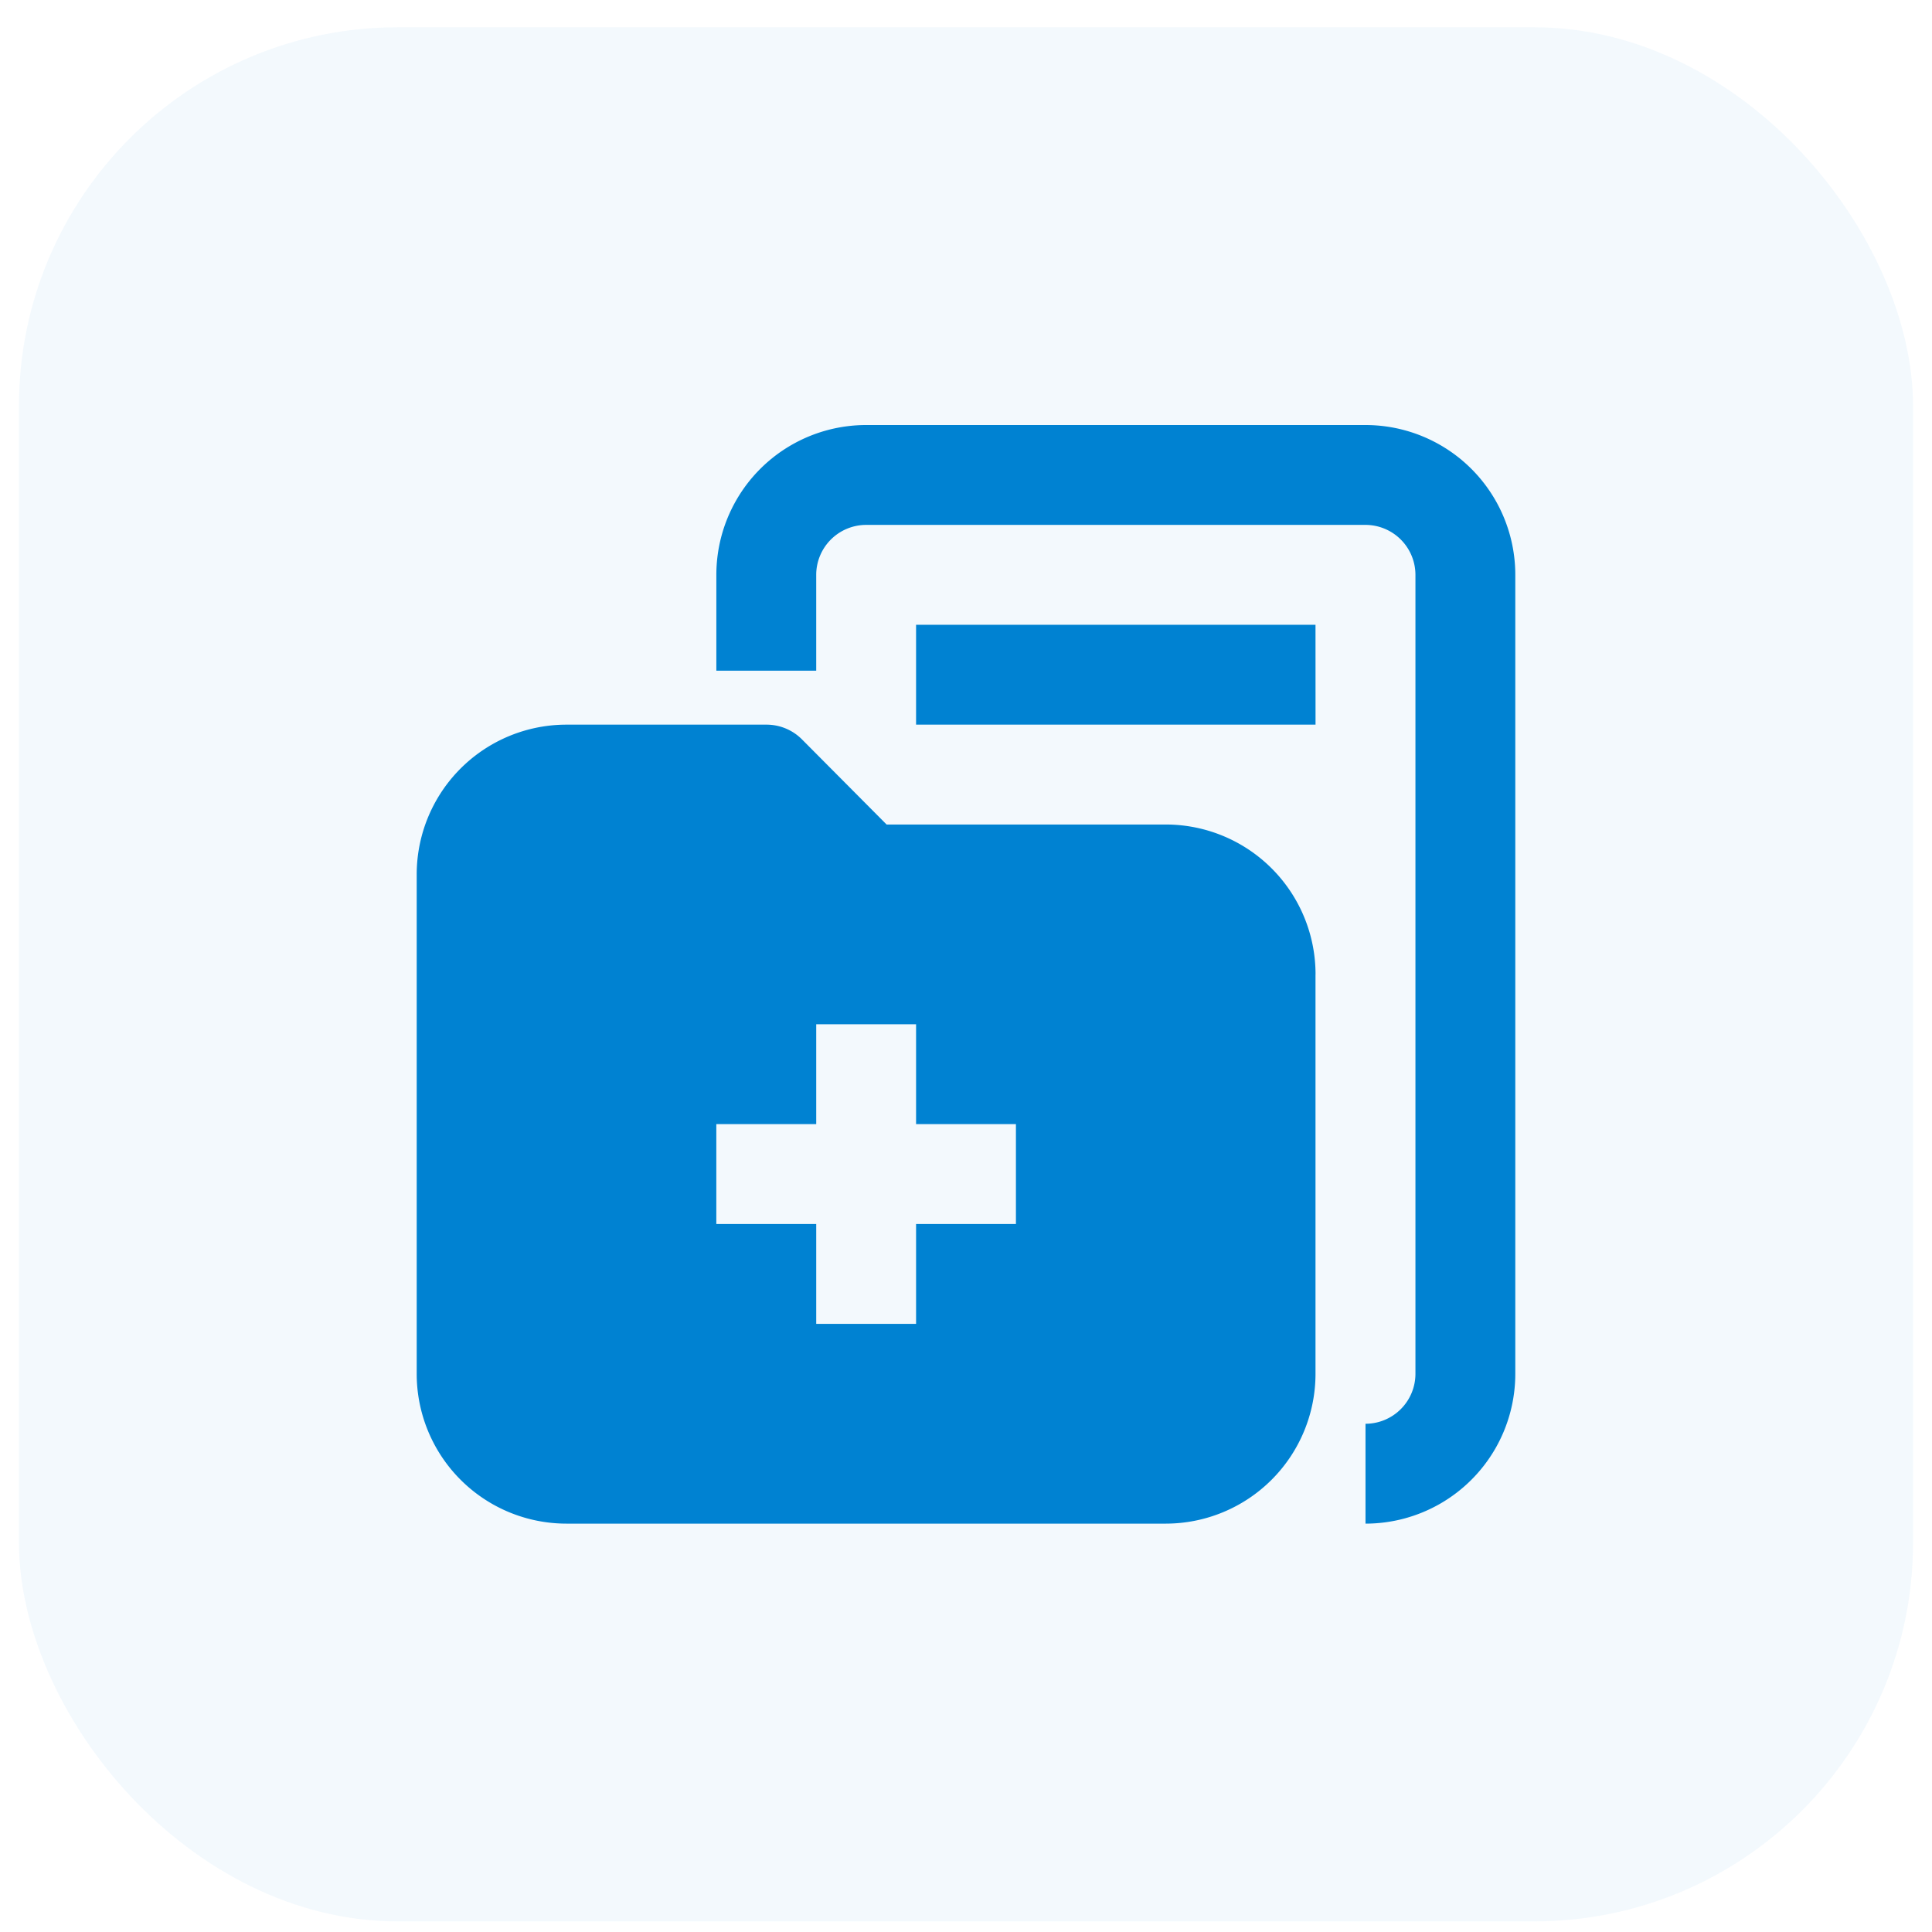 <svg xmlns="http://www.w3.org/2000/svg" width="51" height="51" fill="none"><rect width="50" height="50" x=".5" y=".72" fill="#0082D2" fill-opacity=".05" rx="10"/><path fill="#0082D2" d="M36.046 40.22v-2.636a1.32 1.32 0 0 0 1.318-1.319v-21.09a1.32 1.32 0 0 0-1.319-1.319h-13.18a1.32 1.32 0 0 0-1.319 1.319v2.53H18.91v-2.53a3.954 3.954 0 0 1 3.955-3.955h13.181A3.954 3.954 0 0 1 40 15.174v21.091a3.954 3.954 0 0 1-3.955 3.955m-1.319-23.727H24.182v2.636h10.545zm0 9.227v10.545a3.955 3.955 0 0 1-3.954 3.955H14.955A3.954 3.954 0 0 1 11 36.265V23.084a3.954 3.954 0 0 1 3.954-3.955h5.273a1.32 1.32 0 0 1 .936.382l2.241 2.254h7.369a3.955 3.955 0 0 1 3.954 3.955m-7.909 3.954h-2.636v-2.636h-2.636v2.636h-2.637v2.637h2.637v2.636h2.636v-2.636h2.636z"/></svg>